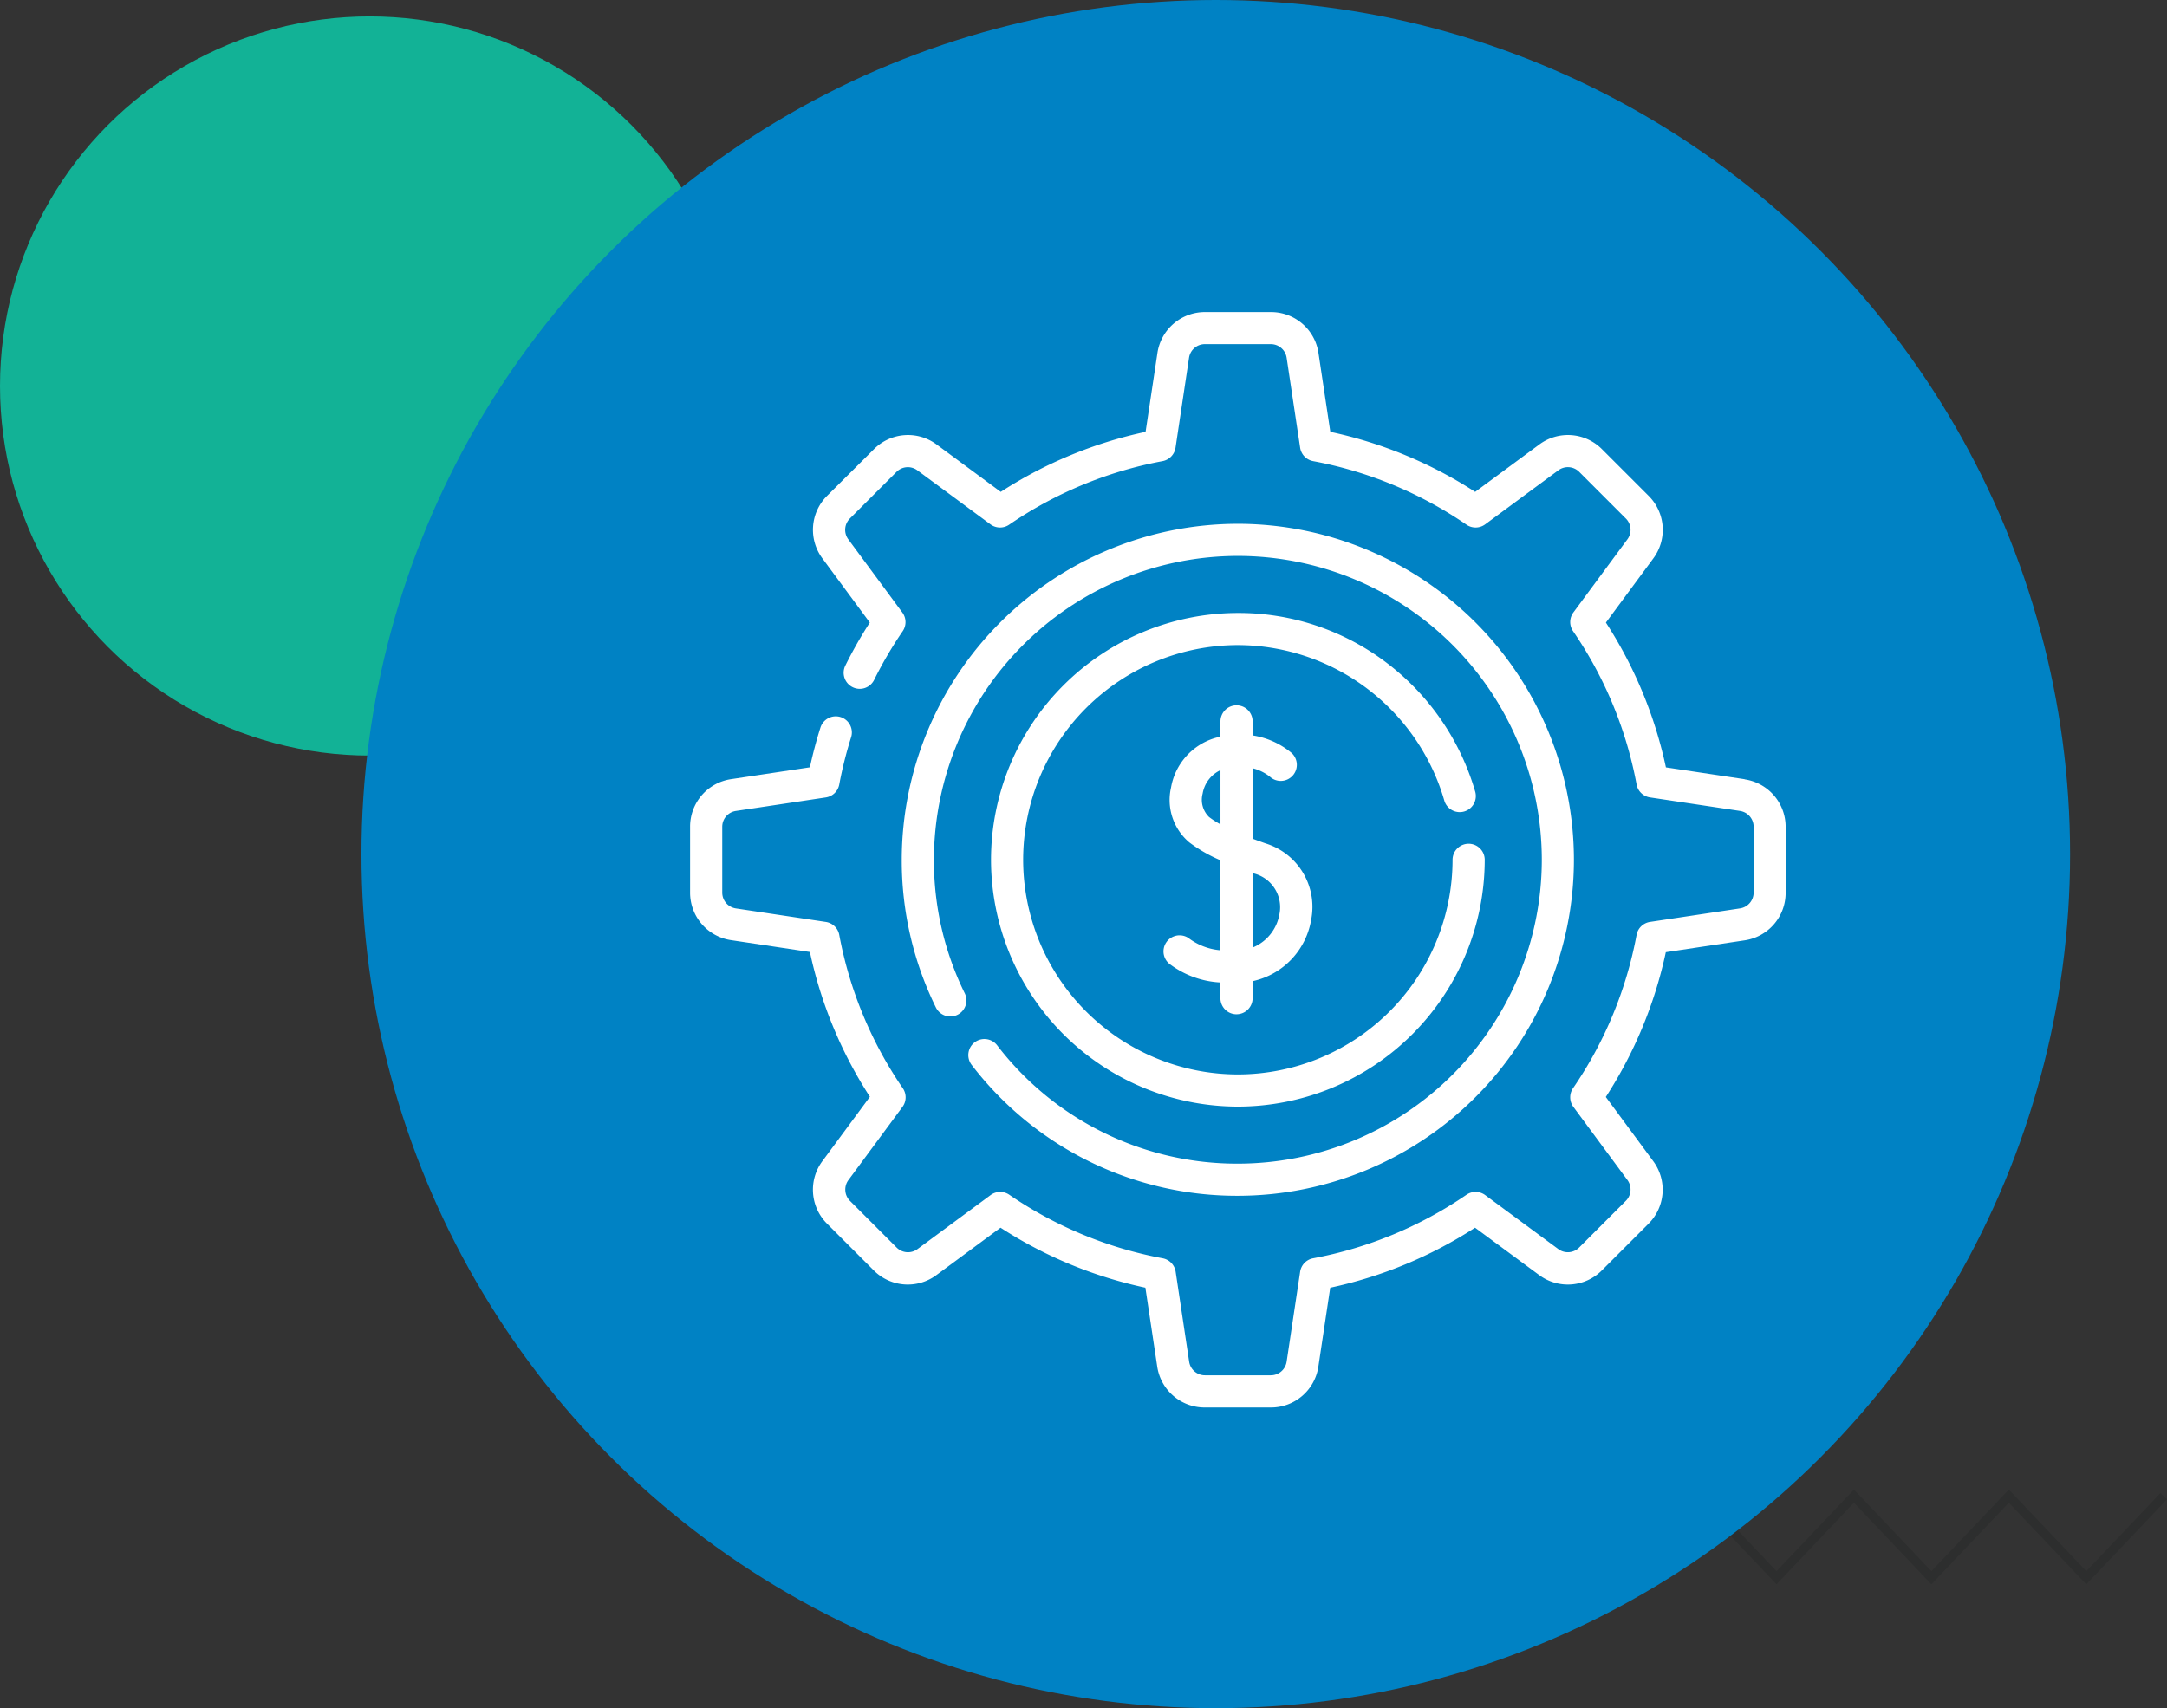 <?xml version="1.0" encoding="UTF-8"?> <svg xmlns="http://www.w3.org/2000/svg" width="131.9" height="104" viewBox="0 0 131.9 104"><rect x="0" y="0" width="131.9" height="104" fill="#333333" stroke="none"/><g id="Grupo_2105" data-name="Grupo 2105" transform="translate(-183 -1130)"><g id="Grupo_1801" data-name="Grupo 1801" transform="translate(0 -3)"><circle id="Elipse_140" data-name="Elipse 140" cx="22.5" cy="22.5" r="22.5" transform="translate(183 1134)" fill="#12b296"></circle><path id="Trazado_3196" data-name="Trazado 3196" d="M56.745,0,52.033,4.966,47.32,0,42.608,4.966,37.9,0,33.184,4.966,28.471,0,23.76,4.966,19.048,0,14.337,4.966,9.625,0,4.913,4.966.4.211,0,.591,4.913,5.768,9.625.8l4.712,4.966L19.048.8,23.76,5.768,28.471.8l4.713,4.966L37.9.8l4.712,4.966L47.32.8l4.713,4.966L56.745.8l4.713,4.966L66.172.8l4.714,4.966L75.8.591l-.4-.38L70.886,4.966,66.172,0,61.458,4.966Z" transform="translate(239.1 1223.693)" fill="#2d2e2e"></path><circle id="Elipse_137" data-name="Elipse 137" cx="52" cy="52" r="52" transform="translate(205 1133)" fill="#0082c4"></circle><g id="Grupo_412" data-name="Grupo 412" transform="translate(1200.348 1300.597)" style="isolation: isolate"><path id="Trazado_916" data-name="Trazado 916" d="M-952.594-98.7a.979.979,0,0,0-.177,1.373,20.33,20.33,0,0,0,16.2,7.967,20.479,20.479,0,0,0,20.456-20.457,20.479,20.479,0,0,0-20.456-20.456,20.479,20.479,0,0,0-20.456,20.456,20.257,20.257,0,0,0,2.078,8.993.979.979,0,0,0,1.31.448.979.979,0,0,0,.448-1.31,18.31,18.31,0,0,1-1.878-8.131,18.52,18.52,0,0,1,18.5-18.5,18.519,18.519,0,0,1,18.5,18.5,18.52,18.52,0,0,1-18.5,18.5,18.388,18.388,0,0,1-14.653-7.205.978.978,0,0,0-1.372-.177Z" transform="translate(-5.433 -5.433)" fill="#fff"></path><path id="Trazado_917" data-name="Trazado 917" d="M-911.155-120.157l-4.793-.72a26.327,26.327,0,0,0-3.653-8.815l2.881-3.9a2.919,2.919,0,0,0-.286-3.821l-2.832-2.832a2.919,2.919,0,0,0-3.821-.286l-3.9,2.881a26.33,26.33,0,0,0-8.815-3.653l-.72-4.793a2.918,2.918,0,0,0-2.9-2.5H-944a2.919,2.919,0,0,0-2.9,2.5l-.72,4.793a26.33,26.33,0,0,0-8.815,3.653l-3.9-2.881a2.92,2.92,0,0,0-3.821.286L-967-137.414a2.919,2.919,0,0,0-.286,3.821l2.881,3.9a26.635,26.635,0,0,0-1.49,2.62.979.979,0,0,0,.443,1.312.978.978,0,0,0,1.311-.442,24.826,24.826,0,0,1,1.739-2.967.979.979,0,0,0-.021-1.134l-3.288-4.452a.972.972,0,0,1,.095-1.273l2.832-2.832a.973.973,0,0,1,1.274-.1l4.452,3.289a.98.98,0,0,0,1.134.021,24.408,24.408,0,0,1,9.339-3.87.981.981,0,0,0,.788-.817l.822-5.472a.973.973,0,0,1,.968-.834H-940a.973.973,0,0,1,.967.834l.822,5.472a.98.98,0,0,0,.788.817,24.408,24.408,0,0,1,9.339,3.87.979.979,0,0,0,1.134-.021l4.452-3.289a.973.973,0,0,1,1.273.095l2.832,2.833a.972.972,0,0,1,.1,1.273l-3.289,4.452a.979.979,0,0,0-.021,1.134,24.432,24.432,0,0,1,3.87,9.339.978.978,0,0,0,.817.787l5.472.822a.974.974,0,0,1,.834.969v4a.973.973,0,0,1-.834.968l-5.472.823a.978.978,0,0,0-.817.787,24.424,24.424,0,0,1-3.87,9.338.98.98,0,0,0,.021,1.135l3.289,4.452a.973.973,0,0,1-.1,1.274l-2.832,2.832a.973.973,0,0,1-1.273.1l-4.452-3.289a.979.979,0,0,0-1.134-.021,24.43,24.43,0,0,1-9.339,3.87.98.98,0,0,0-.788.817l-.822,5.472a.973.973,0,0,1-.967.834H-944a.973.973,0,0,1-.968-.834l-.822-5.472a.979.979,0,0,0-.788-.817,24.43,24.43,0,0,1-9.339-3.87.979.979,0,0,0-1.134.021l-4.452,3.289a.973.973,0,0,1-1.274-.1l-2.832-2.832a.972.972,0,0,1-.095-1.273l3.288-4.452a.979.979,0,0,0,.021-1.134,24.421,24.421,0,0,1-3.87-9.339.979.979,0,0,0-.817-.787l-5.472-.823a.973.973,0,0,1-.833-.968v-4a.973.973,0,0,1,.833-.969l5.472-.822a.978.978,0,0,0,.817-.787,24.655,24.655,0,0,1,.722-2.877.978.978,0,0,0-.638-1.228.979.979,0,0,0-1.228.637c-.251.794-.466,1.6-.642,2.421l-4.793.72a2.919,2.919,0,0,0-2.5,2.9v4.006a2.919,2.919,0,0,0,2.5,2.9l4.793.72a26.329,26.329,0,0,0,3.652,8.815l-2.88,3.9A2.918,2.918,0,0,0-967-93.087l2.832,2.832a2.919,2.919,0,0,0,3.821.286l3.9-2.881a26.334,26.334,0,0,0,8.815,3.652l.72,4.794a2.919,2.919,0,0,0,2.9,2.5H-940a2.918,2.918,0,0,0,2.9-2.5l.72-4.793a26.323,26.323,0,0,0,8.815-3.653l3.9,2.881a2.919,2.919,0,0,0,3.821-.286l2.832-2.832a2.919,2.919,0,0,0,.286-3.821l-2.881-3.9a26.327,26.327,0,0,0,3.653-8.815l4.793-.72a2.92,2.92,0,0,0,2.5-2.9v-4.006a2.92,2.92,0,0,0-2.5-2.9Z" fill="#fff"></path><path id="Trazado_918" data-name="Trazado 918" d="M-921.716-111.14a.979.979,0,0,0,1.211.671.979.979,0,0,0,.671-1.211,15.133,15.133,0,0,0-5.326-7.792,14.893,14.893,0,0,0-9.119-3.083,15.043,15.043,0,0,0-15.026,15.026A15.043,15.043,0,0,0-934.28-92.5a15.043,15.043,0,0,0,15.026-15.026.979.979,0,0,0-.979-.979.979.979,0,0,0-.979.979A13.084,13.084,0,0,1-934.28-94.459a13.084,13.084,0,0,1-13.069-13.069A13.084,13.084,0,0,1-934.28-120.6a13.124,13.124,0,0,1,12.564,9.457Z" transform="translate(-7.722 -7.722)" fill="#fff"></path><path id="Trazado_919" data-name="Trazado 919" d="M-929.937-95.753a.979.979,0,0,0,.979-.979v-1.036a4.6,4.6,0,0,0,3.569-3.764,4.041,4.041,0,0,0-2.782-4.625c-.258-.091-.523-.187-.786-.286v-4.291a2.774,2.774,0,0,1,1.056.519.979.979,0,0,0,1.376-.062.979.979,0,0,0-.056-1.384,4.855,4.855,0,0,0-2.376-1.071v-.854a.979.979,0,0,0-.979-.979.979.979,0,0,0-.979.979v.928c-.127.029-.254.06-.385.1a3.832,3.832,0,0,0-2.625,3.006,3.378,3.378,0,0,0,1.108,3.329,8.98,8.98,0,0,0,1.9,1.093v5.481a3.721,3.721,0,0,1-1.95-.749.979.979,0,0,0-1.356.283.979.979,0,0,0,.284,1.355,5.615,5.615,0,0,0,3.022,1.072v.957a.979.979,0,0,0,.979.979Zm-1.672-12.011A1.465,1.465,0,0,1-932-109.19a1.928,1.928,0,0,1,1.086-1.427v3.3A5.314,5.314,0,0,1-931.609-107.764Zm2.785,3.453a2.119,2.119,0,0,1,1.5,2.454,2.685,2.685,0,0,1-1.638,2.046v-4.549l.134.049Z" transform="translate(-12.147 -10.091)" fill="#fff"></path></g></g></g></svg> 